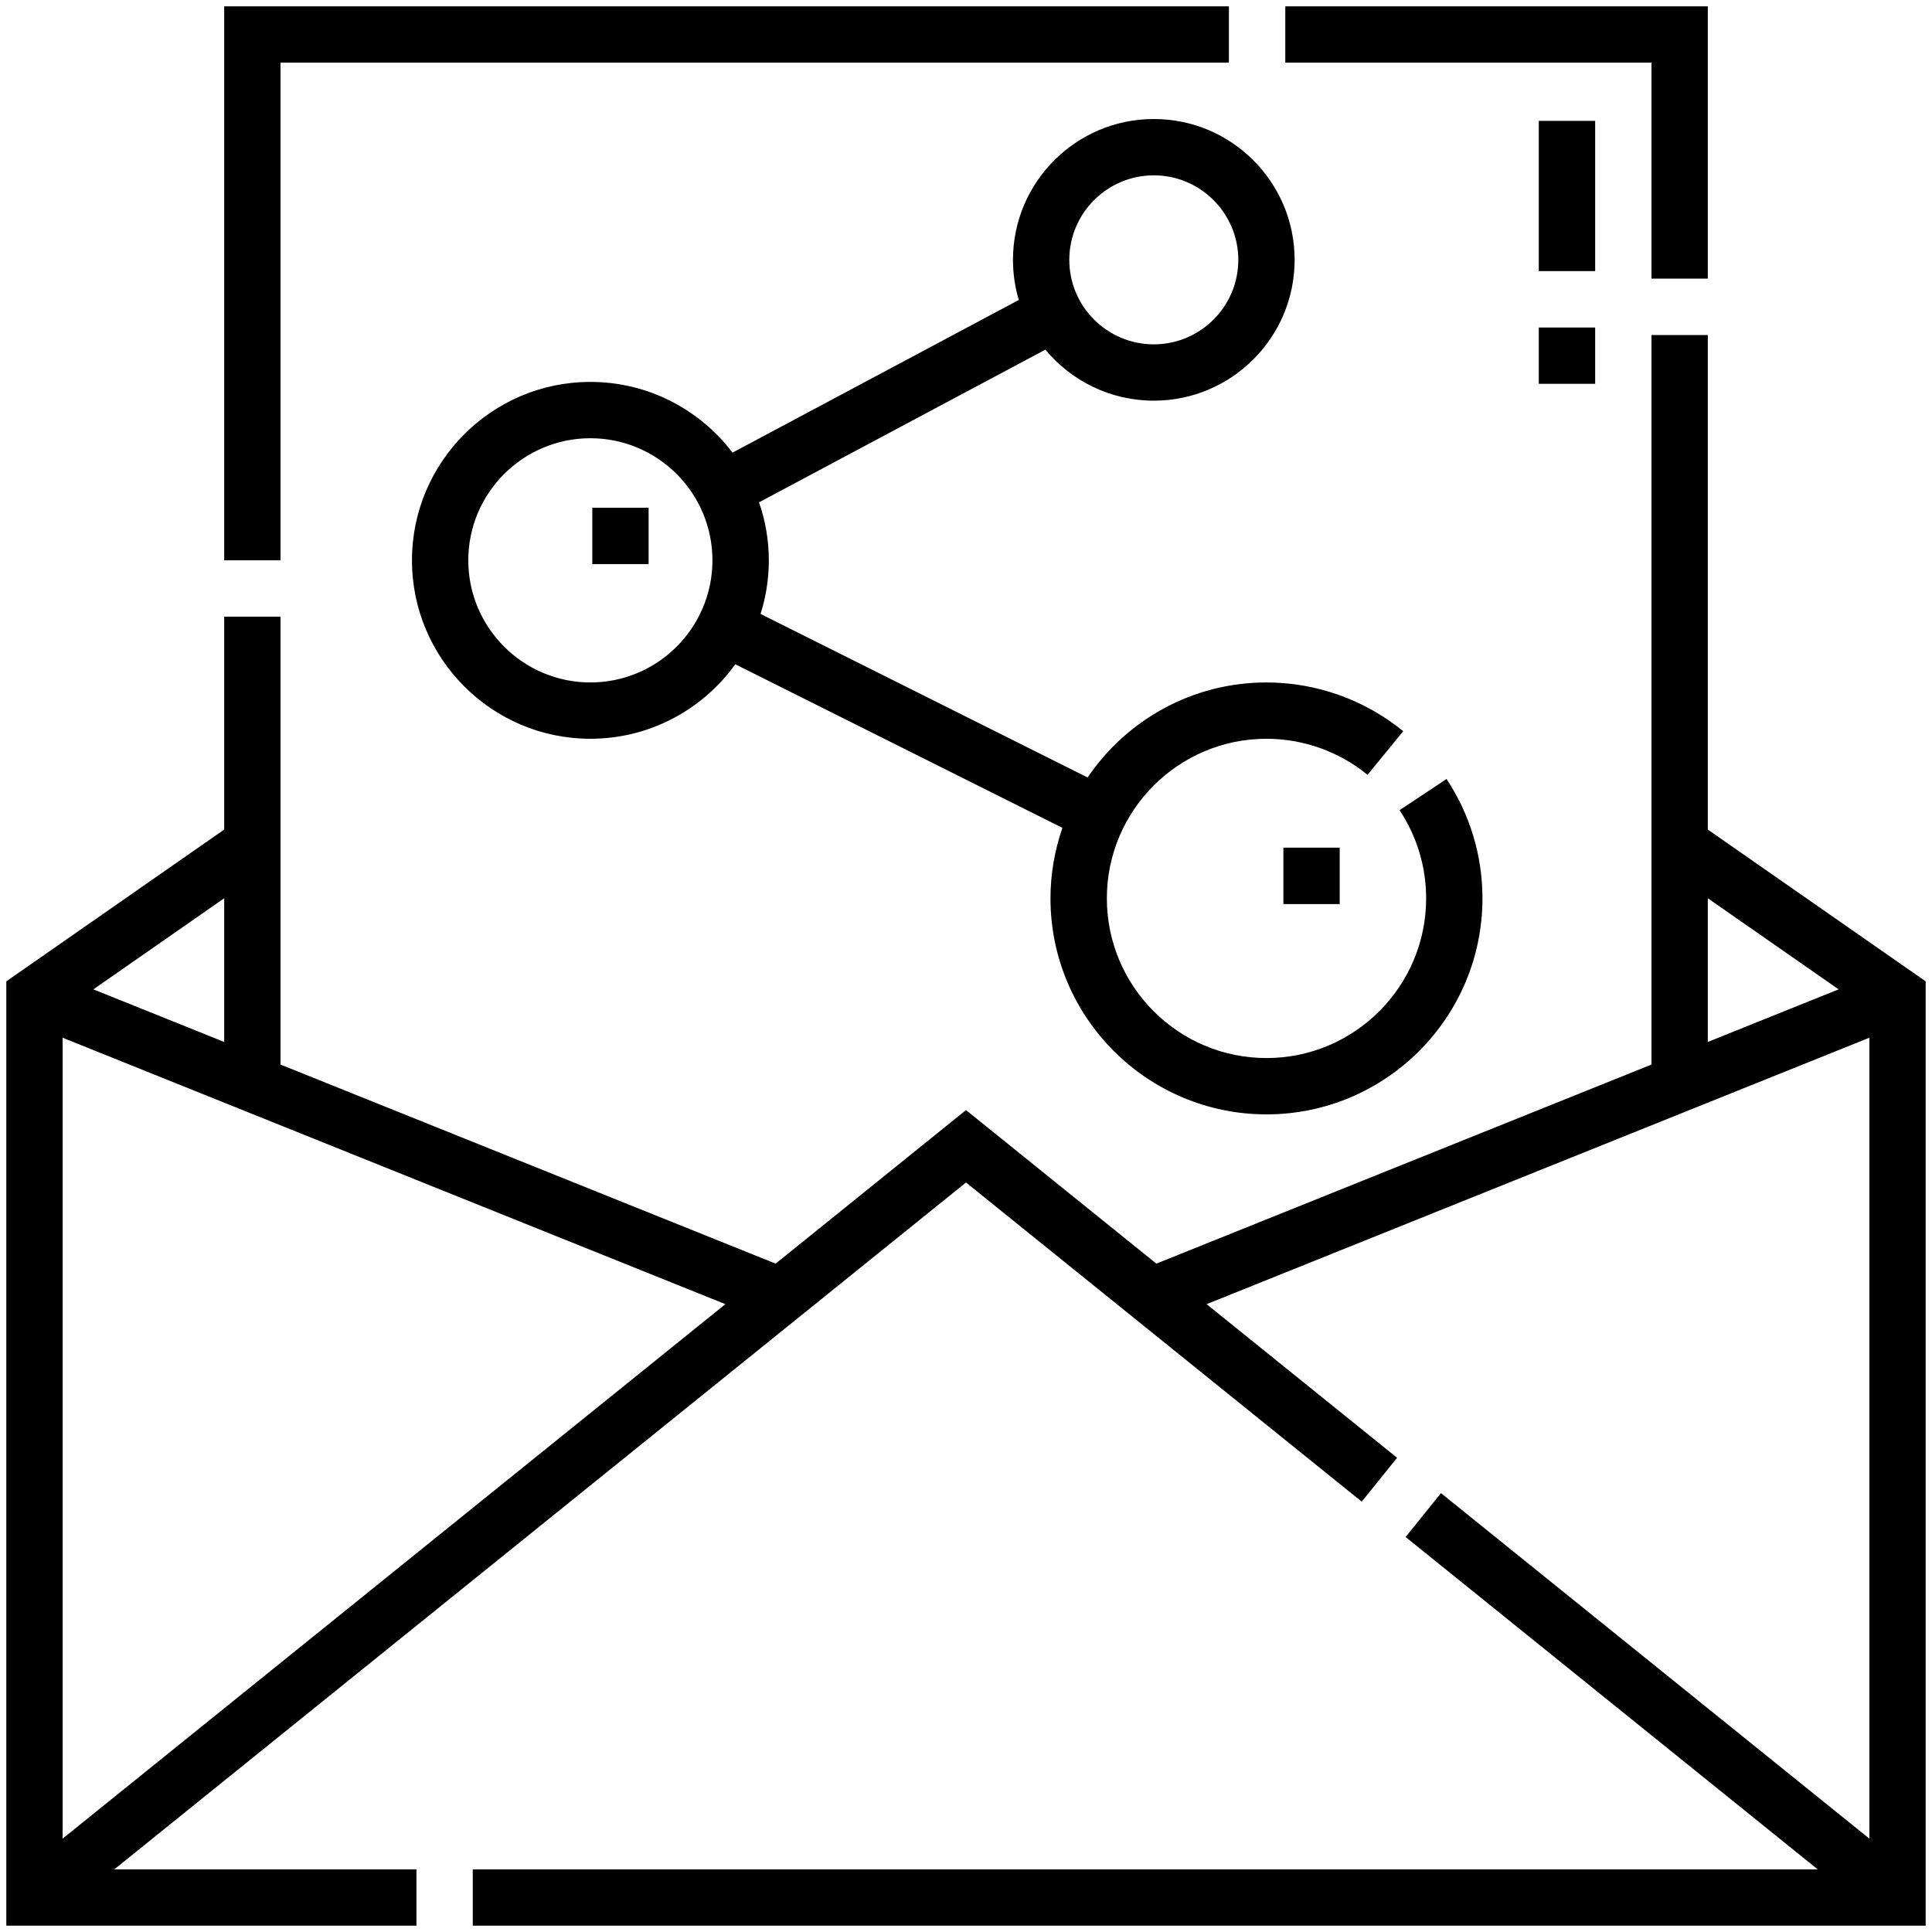 <?xml version="1.0" encoding="UTF-8"?>
<!DOCTYPE svg PUBLIC "-//W3C//DTD SVG 1.1//EN" "http://www.w3.org/Graphics/SVG/1.1/DTD/svg11.dtd">
<!-- Creator: CorelDRAW 2018 (64-Bit) -->
<svg xmlns="http://www.w3.org/2000/svg" xml:space="preserve" width="306px" height="306px" version="1.1" style="shape-rendering:geometricPrecision; text-rendering:geometricPrecision; image-rendering:optimizeQuality; fill-rule:evenodd; clip-rule:evenodd"
viewBox="0 0 306 306"
 xmlns:xlink="http://www.w3.org/1999/xlink">
 <defs>
  <style type="text/css">
   <![CDATA[
    .fil0 {fill:none}
    .fil1 {fill:black;fill-rule:nonzero}
   ]]>
  </style>
 </defs>
 <g id="ramka">
  <rect class="fil0" width="306" height="306"/>
 </g>
 <g id="Warstwa_x0020_2">
  <path class="fil1" d="M270.49 131.39l0 -78.33 -8.92 0 0 115.55 -78.42 31.53 -30.15 -24.32 -30.15 24.32 -78.42 -31.53 0 -70.94 -8.92 0 0 33.72 -34.51 24.04 0 149.57 64.96 0 0 -8.92 -47.86 0 134.9 -108.79 62.68 50.55 5.6 -6.95 -30.17 -24.33 104.97 -42.2 0 126.85 -67.85 -54.72 -5.6 6.95 65.27 52.64 -213.02 0 0 8.92 230.12 0 0 -149.57 -34.51 -24.04zm-176.68 -42.05l8.92 0 0 -8.92 -8.92 0 0 8.92zm109.46 53.85l8.92 0 0 -8.93 -8.92 0 0 8.93zm40.45 -100.25l8.93 0 0 -23.8 -8.93 0 0 23.8zm0 17.85l8.93 0 0 -8.92 -8.93 0 0 8.92zm-83.28 -19.63c0,2.2 0.32,4.33 0.92,6.35l-45.34 24.18c-5.17,-6.8 -13.33,-11.2 -22.51,-11.2 -15.58,0 -28.26,12.68 -28.26,28.26 0,15.58 12.68,28.26 28.26,28.26 9.44,0 17.81,-4.66 22.95,-11.8l51.81 25.91c-1.21,3.51 -1.89,7.26 -1.89,11.17 0,18.87 15.35,34.21 34.21,34.21 18.87,0 34.21,-15.34 34.21,-34.21 0,-6.75 -1.97,-13.3 -5.69,-18.91l-7.44 4.94c2.75,4.15 4.21,8.97 4.21,13.97 0,13.95 -11.35,25.29 -25.29,25.29 -13.94,0 -25.28,-11.34 -25.28,-25.29 0,-13.94 11.34,-25.28 25.28,-25.28 5.83,0 11.51,2.03 16.01,5.71l5.65 -6.91c-6.09,-4.98 -13.78,-7.72 -21.66,-7.72 -11.77,0 -22.17,5.97 -28.33,15.05l-51.8 -25.9c0.85,-2.68 1.31,-5.53 1.31,-8.49 0,-3.22 -0.55,-6.31 -1.55,-9.19l45.35 -24.18c4.1,4.93 10.27,8.08 17.18,8.08 12.3,0 22.3,-10 22.3,-22.3 0,-12.31 -10,-22.31 -22.3,-22.31 -12.31,0 -22.31,10 -22.31,22.31zm-66.93 66.93c-10.66,0 -19.34,-8.68 -19.34,-19.34 0,-10.66 8.68,-19.34 19.34,-19.34 10.66,0 19.33,8.68 19.33,19.34 0,10.66 -8.67,19.34 -19.33,19.34zm102.62 -66.93c0,7.38 -6.01,13.38 -13.38,13.38 -7.39,0 -13.39,-6 -13.39,-13.38 0,-7.38 6,-13.39 13.39,-13.39 7.37,0 13.38,6.01 13.38,13.39zm65.44 2.97l8.92 0 0 -43.13 -66.92 0 0 8.92 58 0 0 34.21zm-217.14 -34.21l150.21 0 0 -8.92 -159.13 0 0 87.75 8.92 0 0 -78.83zm-8.92 132.35l0 22.76 -20.72 -8.33 20.72 -14.43zm-25.59 148.94l0 -126.85 104.97 42.2 -104.97 84.65zm260.57 -126.18l0 -22.76 20.72 14.43 -20.72 8.33z"/>
 </g>
</svg>
